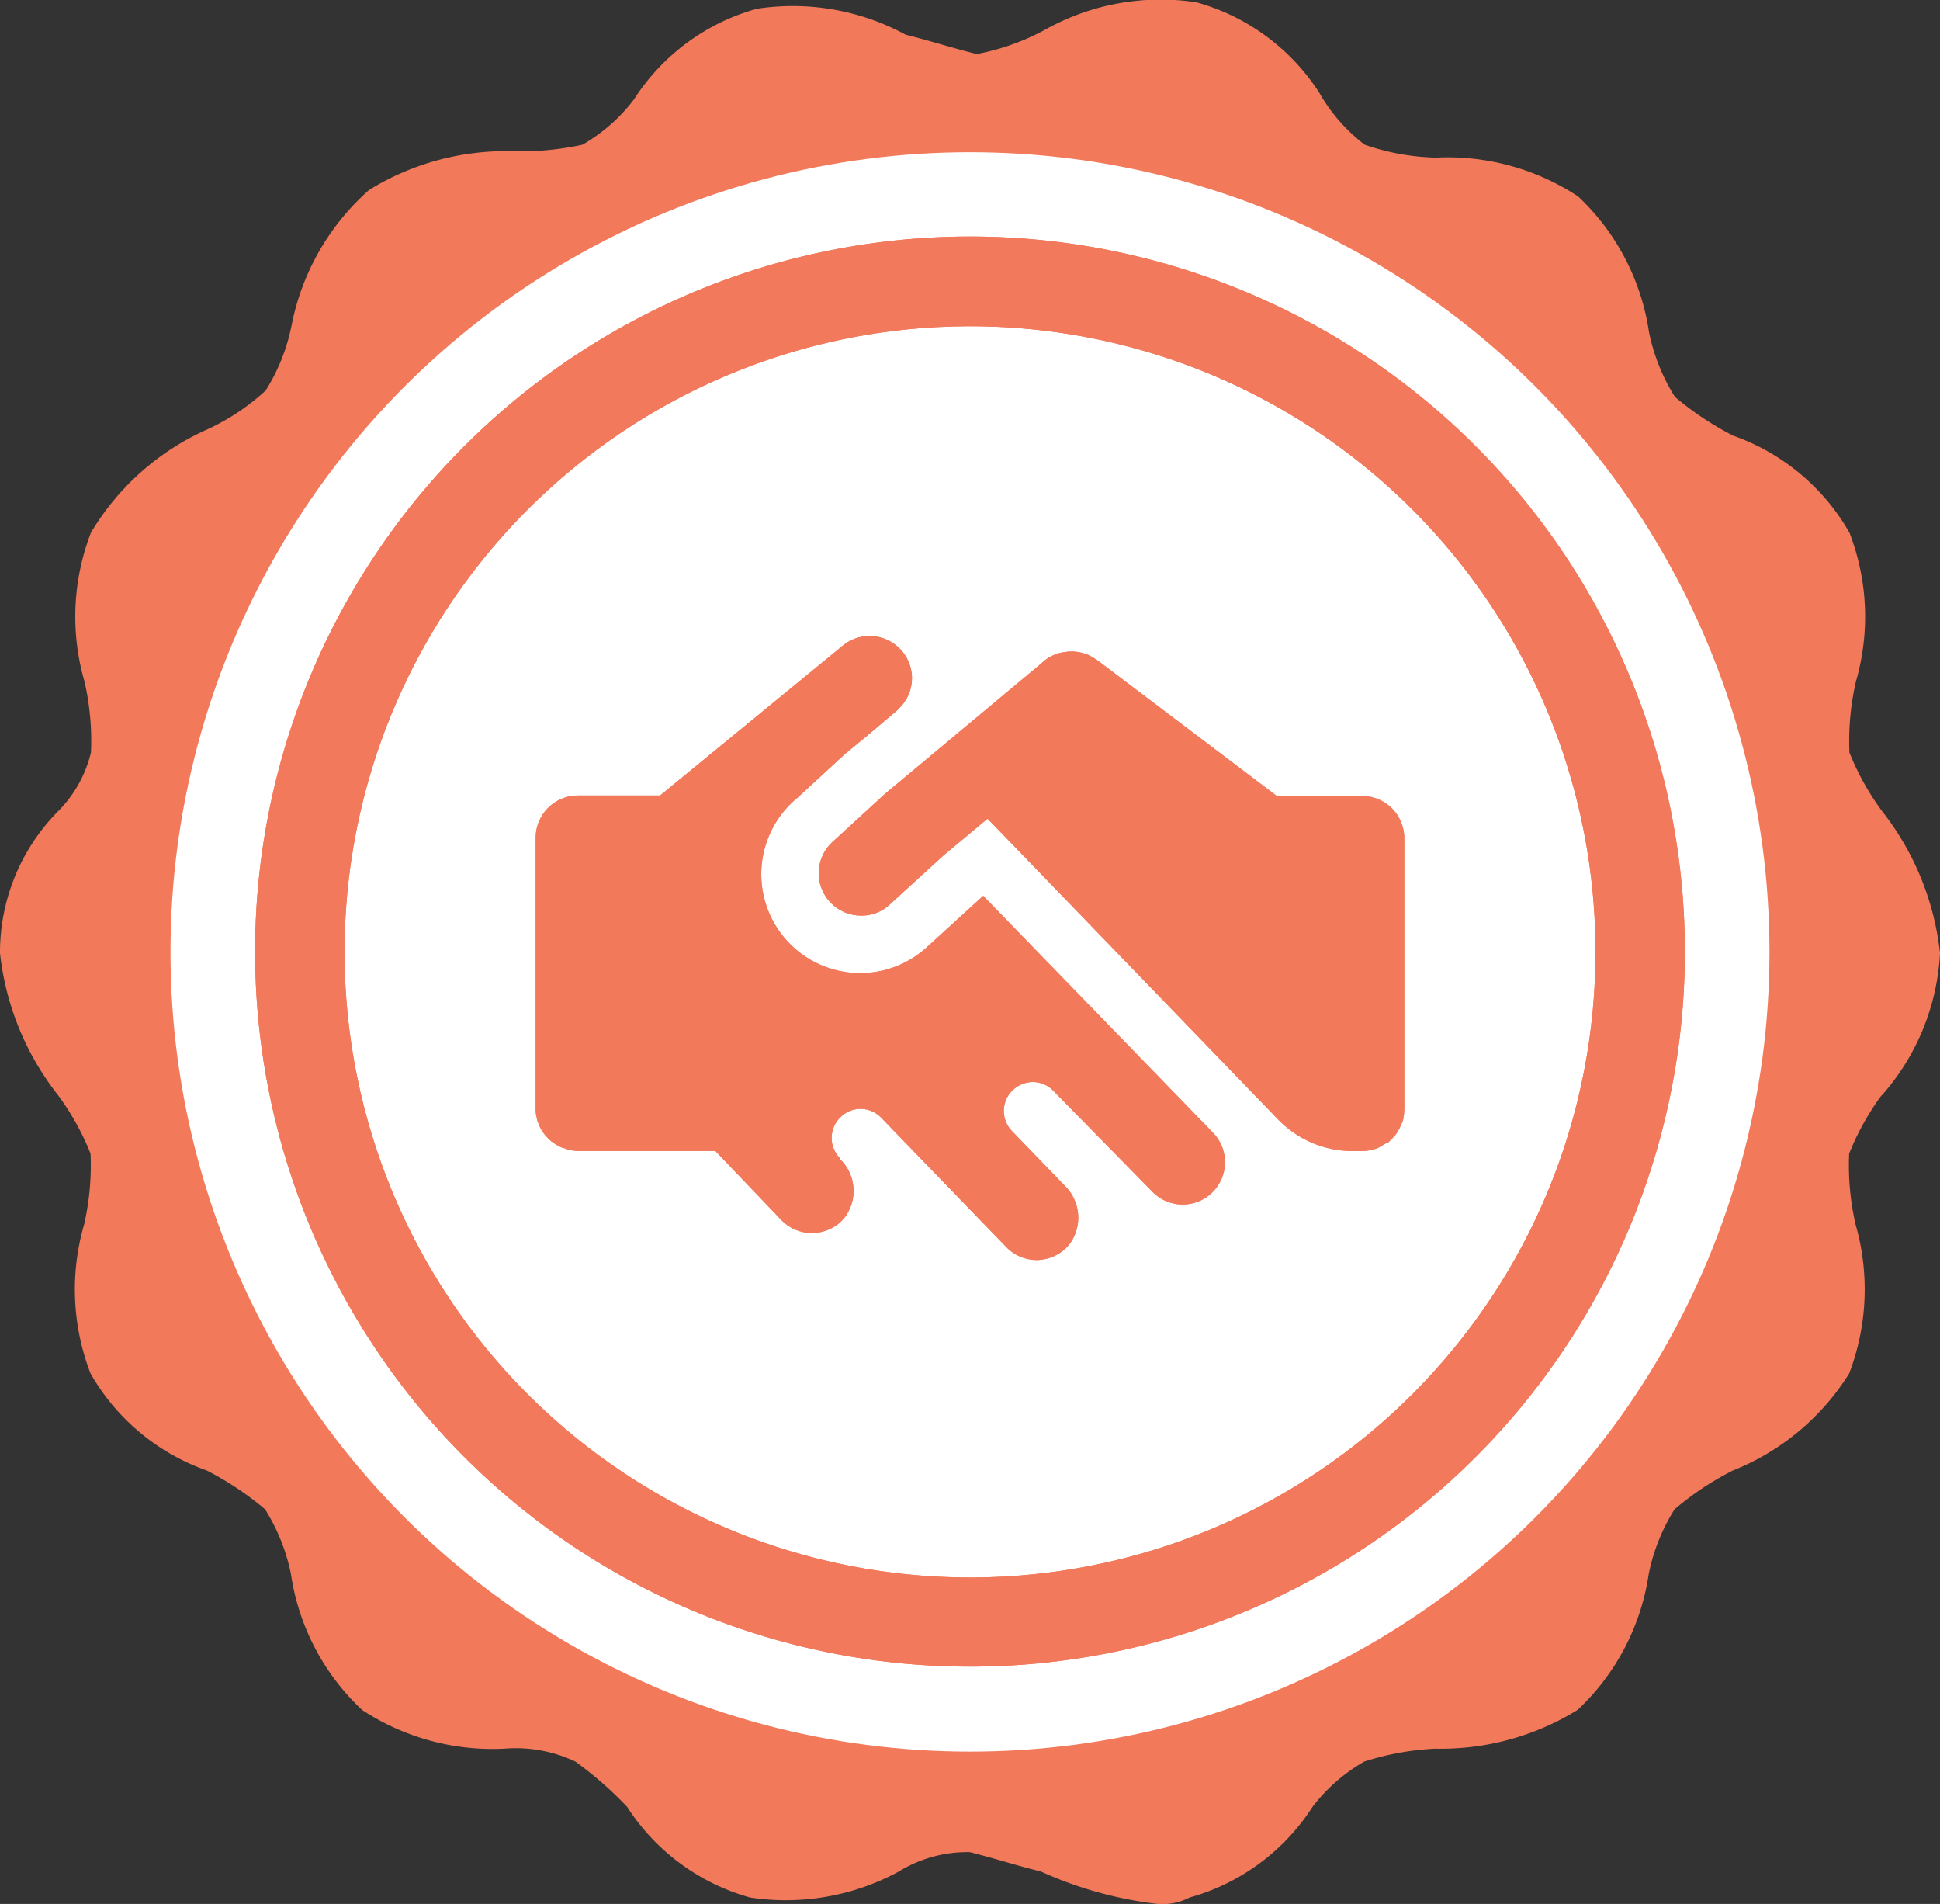 <svg xmlns="http://www.w3.org/2000/svg" xmlns:xlink="http://www.w3.org/1999/xlink" width="51.399" height="50.432" viewBox="0 0 51.399 50.432"><rect x="0" y="0" width="51.399" height="50.432" fill="#333333" stroke="none"/><defs><style>.a,.b,.f{fill:#f3795b;}.b{fill-rule:evenodd;}.c{fill:#fff;}.d{clip-path:url(#a);}.e{clip-path:url(#b);}.f{opacity:0.2;}.g{clip-path:url(#c);}</style><clipPath id="a"><path class="a" d="M86.463,69.788A16.572,16.572,0,1,1,69.83,53.275,16.572,16.572,0,0,1,86.463,69.788m2.367-.009a18.94,18.94,0,1,0-18.871,19,18.94,18.94,0,0,0,18.871-19" transform="translate(-50.951 -50.901)"/></clipPath><clipPath id="b"><path class="a" d="M-1416.05-152.28h499.425V149.456H-1416.05Z" transform="translate(1416.05 152.28)"/></clipPath><clipPath id="c"><path class="a" d="M115.57,123.446a.963.963,0,0,0-.2.051.057.057,0,0,0-.037.016.967.967,0,0,0-.179.091,1.339,1.339,0,0,0-.164.134l-4.146,3.458-1.355,1.242a1.123,1.123,0,0,0,.734,1.983,1.076,1.076,0,0,0,.712-.261l1.468-1.34,1.159-.966.666.688,7.031,7.278a2.739,2.739,0,0,0,1.975.838h.245a1.286,1.286,0,0,0,.345-.053.119.119,0,0,1,.051-.015,1.466,1.466,0,0,0,.147-.082,1.364,1.364,0,0,0,.135-.082.081.081,0,0,1,.029,0c.015-.015.023-.031.031-.037a.615.615,0,0,0,.1-.106.305.305,0,0,0,.068-.075.735.735,0,0,0,.075-.128.147.147,0,0,0,.037-.075.987.987,0,0,0,.068-.157.219.219,0,0,0,.015-.068,1.224,1.224,0,0,0,.023-.239v-7.166a1.121,1.121,0,0,0-1.123-1.123h-2.256l-4.714-3.566a.439.439,0,0,1-.045-.029.05.05,0,0,0-.037-.023.619.619,0,0,0-.134-.082.665.665,0,0,0-.248-.09.085.085,0,0,0-.045-.015,1.062,1.062,0,0,0-.217-.022.869.869,0,0,0-.2.022m-5.856-.178-4.843,3.971H102.71a1.121,1.121,0,0,0-1.121,1.123v7.175a.848.848,0,0,0,.029.239.236.236,0,0,0,.015.068,1.4,1.4,0,0,0,.06.156c.007.023.023.045.037.075a1.093,1.093,0,0,0,.084.126.491.491,0,0,0,.059.069.608.608,0,0,0,.1.1l.037.037c.007.007.023.007.031.015a.944.944,0,0,0,.285.157.075.075,0,0,1,.053.015,1.016,1.016,0,0,0,.336.06h3.635l1.748,1.83a1.126,1.126,0,0,0,1.661-.044,1.171,1.171,0,0,0-.1-1.564l-.012-.034a.763.763,0,0,1,.022-1.086.751.751,0,0,1,.524-.217.768.768,0,0,1,.558.242l3.305,3.417a1.121,1.121,0,0,0,.809.345,1.136,1.136,0,0,0,.853-.4,1.179,1.179,0,0,0-.106-1.563l-1.4-1.449a.762.762,0,0,1,.015-1.086.782.782,0,0,1,.531-.217.762.762,0,0,1,.553.239l2.606,2.656a1.121,1.121,0,1,0,1.614-1.556l-6.085-6.271-1.525,1.391a2.62,2.62,0,1,1-3.383-4l1.228-1.132.606-.5.768-.649a.226.226,0,0,0,.06-.06,1.105,1.105,0,0,0,.106-1.52,1.13,1.13,0,0,0-.872-.411,1.1,1.1,0,0,0-.707.254" transform="translate(-101.589 -123.02)"/></clipPath></defs><g transform="translate(-4.89 -8.198)"><path class="b" d="M54.747,37.212a6.16,6.16,0,0,0,1.542-3.769,7.374,7.374,0,0,0-1.542-3.769,6.961,6.961,0,0,1-.857-1.542,7.011,7.011,0,0,1,.172-1.884,6.172,6.172,0,0,0-.172-3.941,5.744,5.744,0,0,0-3.082-2.57,8.141,8.141,0,0,1-1.542-1.027A5.147,5.147,0,0,1,48.58,17,6.171,6.171,0,0,0,46.7,13.4a6.3,6.3,0,0,0-3.769-1.027,6.164,6.164,0,0,1-1.884-.342,4.608,4.608,0,0,1-1.2-1.371,5.669,5.669,0,0,0-3.255-2.4,6.266,6.266,0,0,0-3.941.685,6.161,6.161,0,0,1-1.884.685c-.685-.172-1.2-.342-1.884-.514a6.266,6.266,0,0,0-3.941-.685,5.663,5.663,0,0,0-3.255,2.4,4.561,4.561,0,0,1-1.366,1.2,7.683,7.683,0,0,1-1.884.172,6.9,6.9,0,0,0-3.769,1.027,6.427,6.427,0,0,0-2.055,3.6,5.116,5.116,0,0,1-.685,1.713,5.979,5.979,0,0,1-1.542,1.027A6.807,6.807,0,0,0,7.3,22.306a6.172,6.172,0,0,0-.172,3.941A7.011,7.011,0,0,1,7.3,28.131a3.312,3.312,0,0,1-.857,1.542A5.316,5.316,0,0,0,4.89,33.443a7.374,7.374,0,0,0,1.542,3.769,6.961,6.961,0,0,1,.857,1.542,7.011,7.011,0,0,1-.172,1.884,6.172,6.172,0,0,0,.172,3.941,5.744,5.744,0,0,0,3.082,2.57,8.212,8.212,0,0,1,1.542,1.027,5.134,5.134,0,0,1,.685,1.713,6.159,6.159,0,0,0,1.884,3.6,6.285,6.285,0,0,0,3.769,1.027,3.7,3.7,0,0,1,1.884.342,9.793,9.793,0,0,1,1.371,1.2,5.687,5.687,0,0,0,3.255,2.4,6.267,6.267,0,0,0,3.941-.687,3.453,3.453,0,0,1,1.884-.514c.685.172,1.2.345,1.884.514a10.367,10.367,0,0,0,3.082.857,1.557,1.557,0,0,0,.857-.17,5.674,5.674,0,0,0,3.255-2.4,4.608,4.608,0,0,1,1.371-1.2,7.267,7.267,0,0,1,1.884-.342,6.891,6.891,0,0,0,3.769-1.027,6.168,6.168,0,0,0,1.884-3.6,5.091,5.091,0,0,1,.685-1.713A7.848,7.848,0,0,1,50.8,47.149a6.429,6.429,0,0,0,3.082-2.57,6.227,6.227,0,0,0,.172-3.941,7.011,7.011,0,0,1-.172-1.884,6.967,6.967,0,0,1,.857-1.542M30.589,53.146a19.617,19.617,0,1,1,19.7-19.531,19.705,19.705,0,0,1-19.7,19.531"/><circle class="c" cx="21.182" cy="21.182" r="21.182" transform="translate(9.407 12.23)"/><path class="b" d="M86.463,69.788A16.572,16.572,0,1,1,69.83,53.275,16.572,16.572,0,0,1,86.463,69.788m2.367-.009a18.94,18.94,0,1,0-18.871,19,18.94,18.94,0,0,0,18.871-19" transform="translate(-39.301 -36.436)"/><g class="d" transform="translate(11.65 14.465)"><path class="a" d="M-1416.05-152.28h499.425V149.456H-1416.05Z" transform="translate(1200.75 122.461)"/><g class="e" transform="translate(-215.301 -29.819)"><path class="f" d="M39.13,39.13H80.479V80.477H39.13Z" transform="translate(174.436 -11.038)"/></g></g><path class="a" d="M115.57,123.446a.963.963,0,0,0-.2.051.057.057,0,0,0-.037.016.967.967,0,0,0-.179.091,1.339,1.339,0,0,0-.164.134l-4.146,3.458-1.355,1.242a1.123,1.123,0,0,0,.734,1.983,1.076,1.076,0,0,0,.712-.261l1.468-1.34,1.159-.966.666.688,7.031,7.278a2.739,2.739,0,0,0,1.975.838h.245a1.286,1.286,0,0,0,.345-.053.119.119,0,0,1,.051-.015,1.466,1.466,0,0,0,.147-.082,1.364,1.364,0,0,0,.135-.082.081.081,0,0,1,.029,0c.015-.015.023-.031.031-.037a.615.615,0,0,0,.1-.106.305.305,0,0,0,.068-.075.735.735,0,0,0,.075-.128.147.147,0,0,0,.037-.075.987.987,0,0,0,.068-.157.219.219,0,0,0,.015-.068,1.224,1.224,0,0,0,.023-.239v-7.166a1.121,1.121,0,0,0-1.123-1.123h-2.256l-4.714-3.566a.439.439,0,0,1-.045-.029.05.05,0,0,0-.037-.023.619.619,0,0,0-.134-.082.665.665,0,0,0-.248-.09.085.085,0,0,0-.045-.015,1.062,1.062,0,0,0-.217-.022.869.869,0,0,0-.2.022m-5.856-.178-4.843,3.971H102.71a1.121,1.121,0,0,0-1.121,1.123v7.175a.848.848,0,0,0,.029.239.236.236,0,0,0,.015.068,1.4,1.4,0,0,0,.06.156c.007.023.023.045.037.075a1.093,1.093,0,0,0,.084.126.491.491,0,0,0,.059.069.608.608,0,0,0,.1.1l.037.037c.007.007.023.007.031.015a.944.944,0,0,0,.285.157.075.075,0,0,1,.053.015,1.016,1.016,0,0,0,.336.06h3.635l1.748,1.83a1.126,1.126,0,0,0,1.661-.044,1.171,1.171,0,0,0-.1-1.564l-.012-.034a.763.763,0,0,1,.022-1.086.751.751,0,0,1,.524-.217.768.768,0,0,1,.558.242l3.305,3.417a1.121,1.121,0,0,0,.809.345,1.136,1.136,0,0,0,.853-.4,1.179,1.179,0,0,0-.106-1.563l-1.4-1.449a.762.762,0,0,1,.015-1.086.782.782,0,0,1,.531-.217.762.762,0,0,1,.553.239l2.606,2.656a1.121,1.121,0,1,0,1.614-1.556l-6.085-6.271-1.525,1.391a2.62,2.62,0,1,1-3.383-4l1.228-1.132.606-.5.768-.649a.226.226,0,0,0,.06-.06,1.105,1.105,0,0,0,.106-1.52,1.13,1.13,0,0,0-.872-.411,1.1,1.1,0,0,0-.707.254" transform="translate(-82.507 -97.971)"/><g class="g" transform="translate(19.082 25.049)"><path class="a" d="M77.09,98.48H107.3V122.2H77.09Z" transform="translate(-80.686 -102.082)"/></g></g></svg>